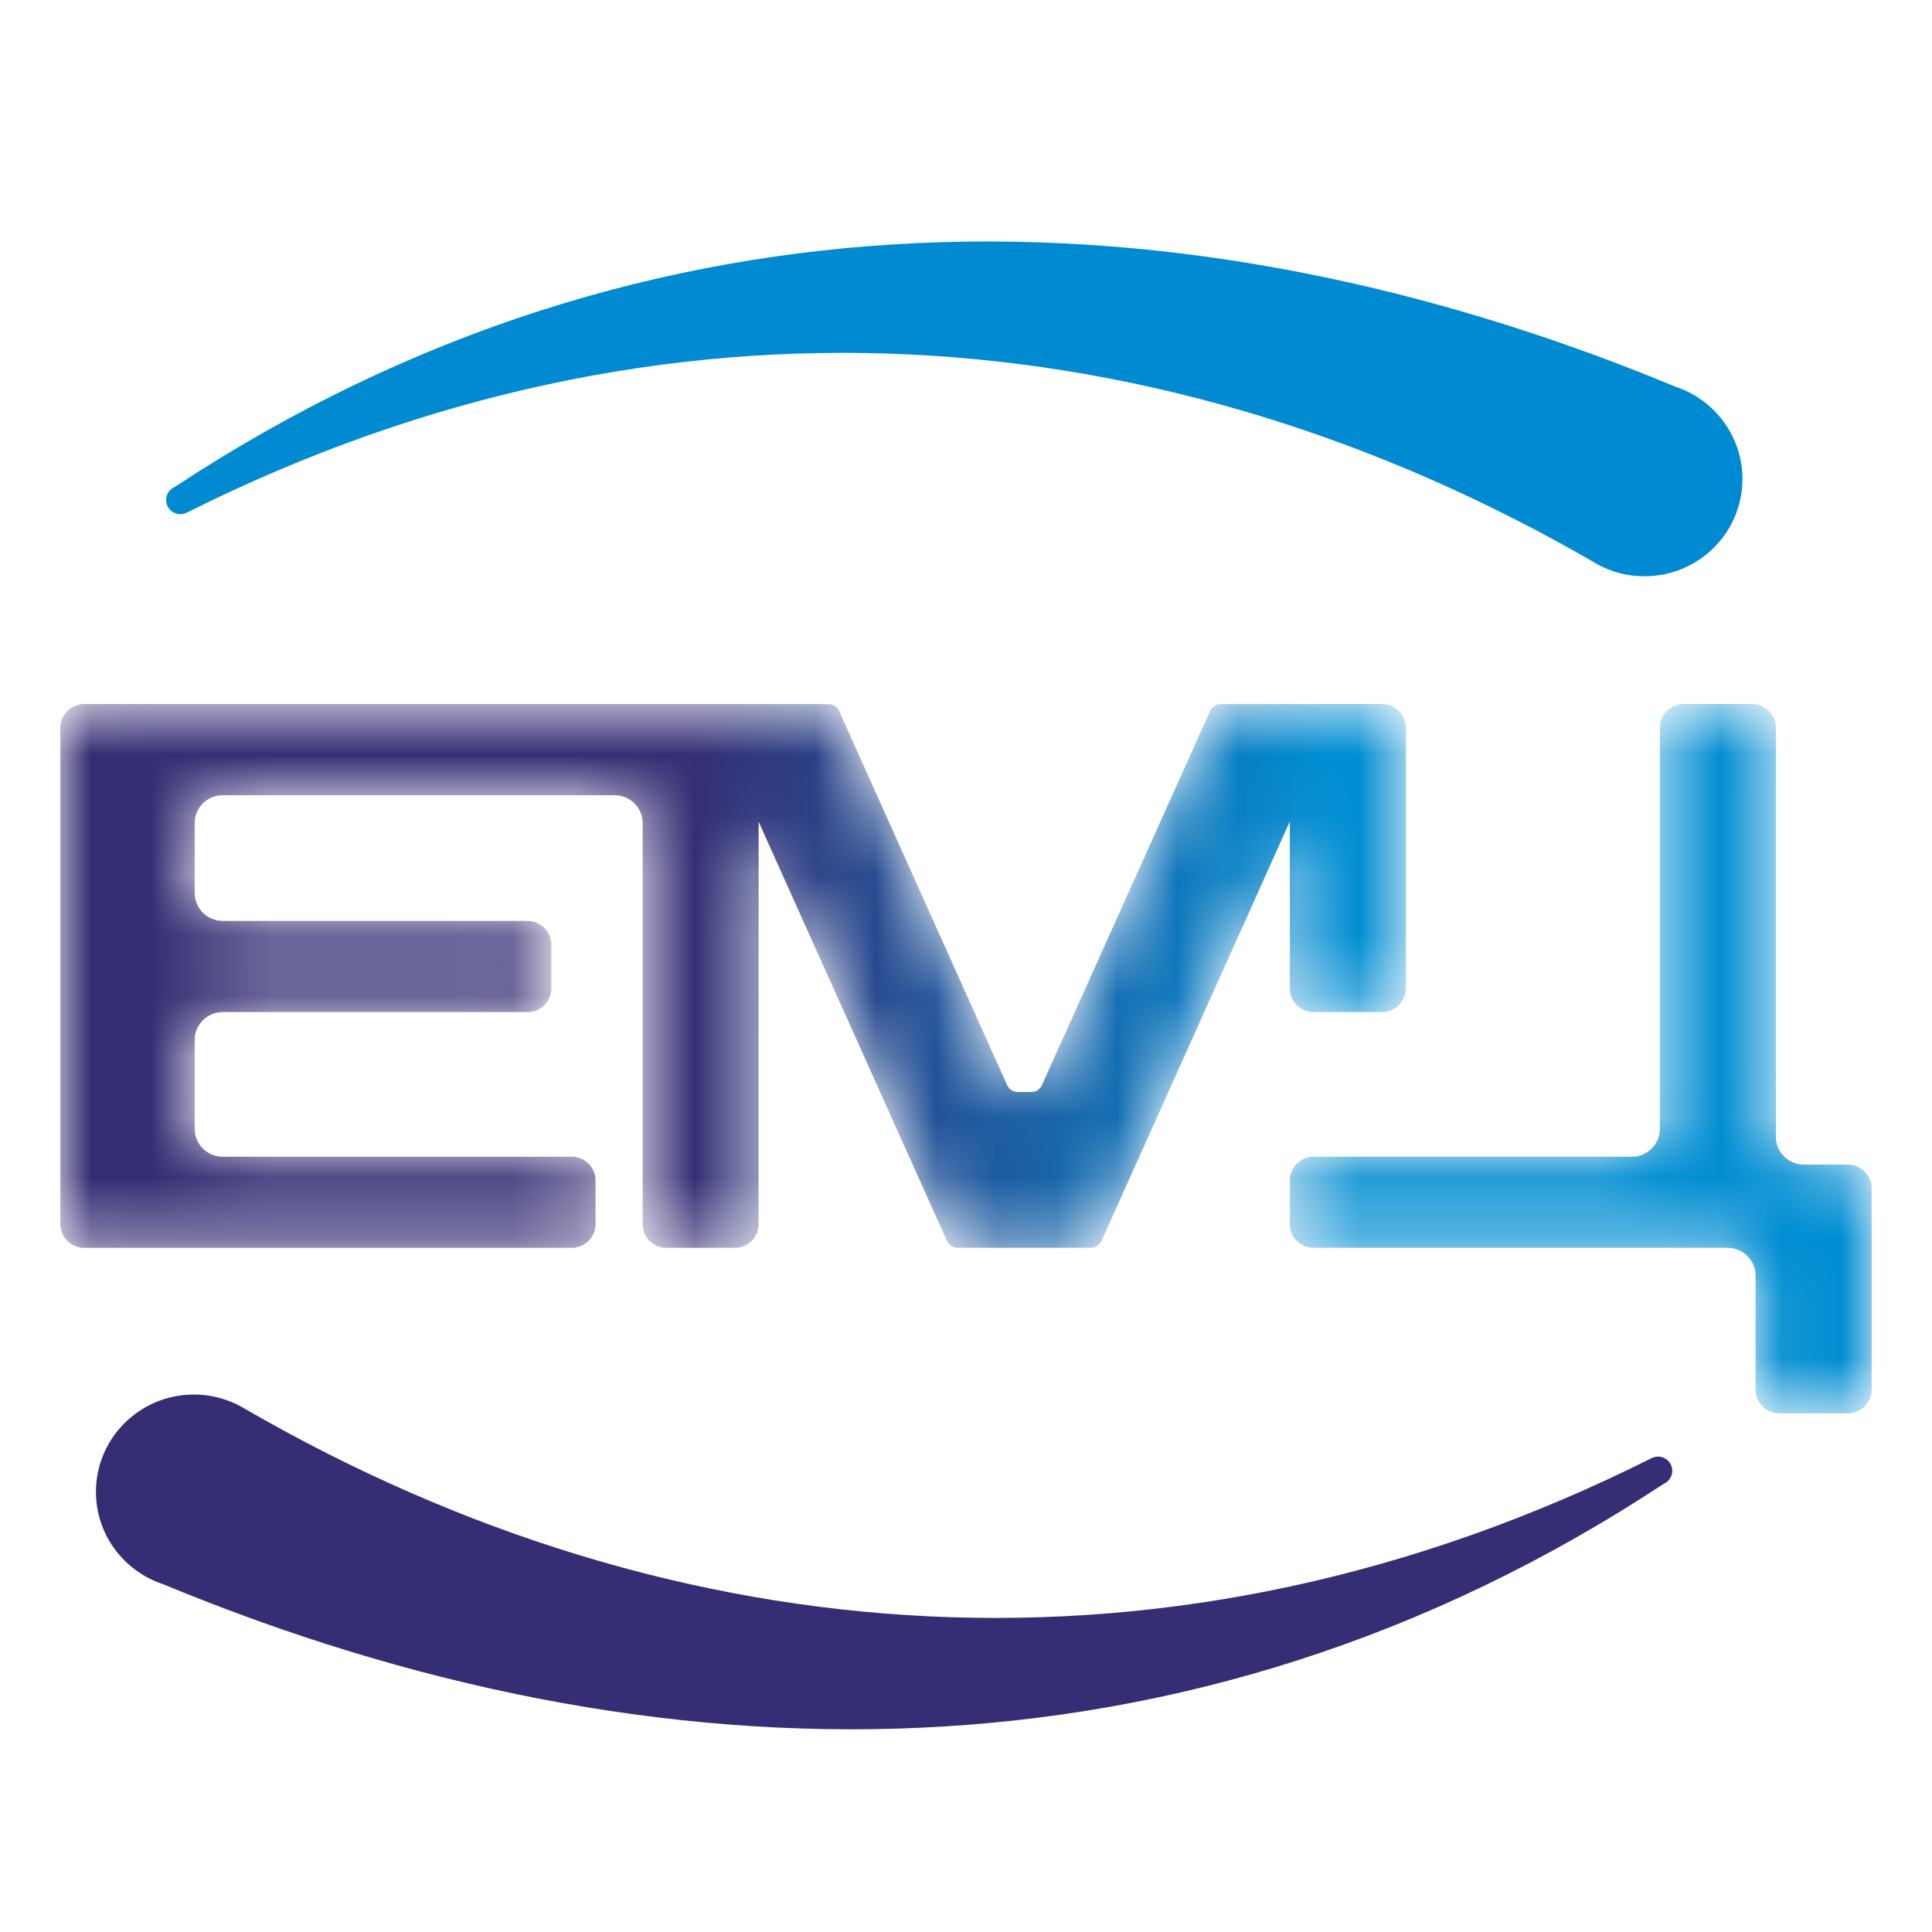 <?xml version="1.0" encoding="UTF-8"?> <svg xmlns="http://www.w3.org/2000/svg" width="32" height="32" viewBox="0 0 32 32" fill="none"><mask id="mask0_108_362" style="mask-type:luminance" maskUnits="userSpaceOnUse" x="1" y="11" width="30" height="13"><path d="M29.078 21.128C29.078 20.875 28.87 20.668 28.616 20.668H21.759C21.542 20.668 21.364 20.492 21.364 20.276V19.55C21.364 19.335 21.542 19.159 21.759 19.159H27.03C27.284 19.159 27.493 18.951 27.493 18.699V12.053C27.493 11.838 27.67 11.661 27.887 11.661H29.02C29.236 11.661 29.414 11.838 29.414 12.053V18.83C29.414 19.082 29.622 19.289 29.877 19.289H30.605C30.822 19.289 31 19.466 31 19.681V23.017C31 23.232 30.823 23.409 30.605 23.409H29.473C29.256 23.409 29.078 23.232 29.078 23.017V21.128ZM16.68 17.971L13.899 11.777C13.867 11.706 13.799 11.664 13.721 11.662H13.717H12.258C12.249 11.662 12.24 11.661 12.231 11.661H12.171H11.038H2.83H1.395C1.178 11.661 1 11.838 1 12.053V12.779V15.802V16.528V19.55V20.276L1 20.287L1.001 20.297L1.001 20.306L1.002 20.316L1.003 20.326L1.005 20.336L1.006 20.346L1.008 20.355L1.01 20.365L1.012 20.374L1.015 20.383L1.018 20.393L1.021 20.402L1.024 20.411L1.027 20.42L1.031 20.429L1.035 20.437L1.039 20.446L1.043 20.454L1.048 20.463L1.052 20.471L1.057 20.479L1.062 20.487L1.068 20.495L1.073 20.503L1.079 20.511L1.084 20.518L1.09 20.525L1.097 20.532L1.103 20.54L1.109 20.546L1.116 20.553L1.123 20.56L1.13 20.566L1.137 20.573L1.144 20.579L1.151 20.584L1.159 20.59L1.167 20.596L1.174 20.601L1.182 20.606L1.19 20.611L1.199 20.616L1.207 20.621L1.215 20.625L1.224 20.63L1.233 20.634L1.241 20.637L1.25 20.641L1.259 20.644L1.268 20.648L1.278 20.651L1.287 20.653L1.296 20.656L1.306 20.658L1.315 20.66L1.325 20.662L1.335 20.664L1.344 20.665L1.354 20.666L1.364 20.667L1.374 20.668L1.384 20.668L1.395 20.668H2.83H9.469C9.686 20.668 9.864 20.492 9.864 20.276V19.55C9.864 19.335 9.686 19.159 9.469 19.159L3.688 19.159C3.433 19.159 3.225 18.952 3.225 18.699V17.222C3.225 16.97 3.433 16.763 3.688 16.763H8.738C8.954 16.763 9.132 16.586 9.132 16.371V15.645C9.132 15.43 8.955 15.253 8.738 15.253H3.689C3.434 15.253 3.225 15.046 3.225 14.793V13.63C3.225 13.378 3.433 13.171 3.688 13.171H10.181C10.435 13.171 10.644 13.378 10.644 13.63V20.276C10.644 20.492 10.821 20.668 11.038 20.668H12.171C12.388 20.668 12.565 20.492 12.565 20.276V13.61L15.684 20.551C15.716 20.622 15.783 20.666 15.861 20.667H16.27H18.065C18.144 20.667 18.212 20.623 18.245 20.551L21.364 13.605V16.371C21.364 16.586 21.542 16.763 21.759 16.763H22.891C23.108 16.763 23.286 16.586 23.286 16.371V12.053C23.286 11.837 23.107 11.661 22.891 11.661H21.759L21.742 11.662H20.223C20.144 11.662 20.075 11.706 20.043 11.777L17.259 17.971C17.227 18.043 17.16 18.087 17.082 18.087H16.857C16.779 18.087 16.712 18.043 16.68 17.971Z" fill="white"></path></mask><g mask="url(#mask0_108_362)"><path fill-rule="evenodd" clip-rule="evenodd" d="M29.078 21.128C29.078 20.875 28.87 20.668 28.616 20.668H21.759C21.542 20.668 21.364 20.492 21.364 20.276V19.55C21.364 19.335 21.542 19.159 21.759 19.159H27.03C27.284 19.159 27.493 18.951 27.493 18.699V12.053C27.493 11.838 27.67 11.661 27.887 11.661H29.02C29.236 11.661 29.414 11.838 29.414 12.053V18.83C29.414 19.082 29.622 19.289 29.877 19.289H30.605C30.822 19.289 31 19.466 31 19.681V23.017C31 23.232 30.823 23.409 30.605 23.409H29.473C29.256 23.409 29.078 23.232 29.078 23.017V21.128ZM16.68 17.971L13.899 11.777C13.867 11.706 13.799 11.664 13.721 11.662H13.717H12.258C12.249 11.662 12.24 11.661 12.231 11.661H12.171H11.038H2.83H1.395C1.178 11.661 1 11.838 1 12.053V12.779V15.802V16.528V19.55V20.276L1 20.287L1.001 20.297L1.001 20.306L1.002 20.316L1.003 20.326L1.005 20.336L1.006 20.346L1.008 20.355L1.01 20.365L1.012 20.374L1.015 20.383L1.018 20.393L1.021 20.402L1.024 20.411L1.027 20.42L1.031 20.429L1.035 20.437L1.039 20.446L1.043 20.454L1.048 20.463L1.052 20.471L1.057 20.479L1.062 20.487L1.068 20.495L1.073 20.503L1.079 20.511L1.084 20.518L1.09 20.525L1.097 20.532L1.103 20.54L1.109 20.546L1.116 20.553L1.123 20.56L1.13 20.566L1.137 20.573L1.144 20.579L1.151 20.584L1.159 20.59L1.167 20.596L1.174 20.601L1.182 20.606L1.19 20.611L1.199 20.616L1.207 20.621L1.215 20.625L1.224 20.63L1.233 20.634L1.241 20.637L1.25 20.641L1.259 20.644L1.268 20.648L1.278 20.651L1.287 20.653L1.296 20.656L1.306 20.658L1.315 20.66L1.325 20.662L1.335 20.664L1.344 20.665L1.354 20.666L1.364 20.667L1.374 20.668L1.384 20.668L1.395 20.668H2.83H9.469C9.686 20.668 9.864 20.492 9.864 20.276V19.55C9.864 19.335 9.686 19.159 9.469 19.159L3.688 19.159C3.433 19.159 3.225 18.952 3.225 18.699V17.222C3.225 16.97 3.433 16.763 3.688 16.763H8.738C8.954 16.763 9.132 16.586 9.132 16.371V15.645C9.132 15.43 8.955 15.253 8.738 15.253H3.689C3.434 15.253 3.225 15.046 3.225 14.793V13.63C3.225 13.378 3.433 13.171 3.688 13.171H10.181C10.435 13.171 10.644 13.378 10.644 13.63V20.276C10.644 20.492 10.821 20.668 11.038 20.668H12.171C12.388 20.668 12.565 20.492 12.565 20.276V13.61L15.684 20.551C15.716 20.622 15.783 20.666 15.861 20.667H16.27H18.065C18.144 20.667 18.212 20.623 18.245 20.551L21.364 13.605V16.371C21.364 16.586 21.542 16.763 21.759 16.763H22.891C23.108 16.763 23.286 16.586 23.286 16.371V12.053C23.286 11.837 23.107 11.661 22.891 11.661H21.759L21.742 11.662H20.223C20.144 11.662 20.075 11.706 20.043 11.777L17.259 17.971C17.227 18.043 17.16 18.087 17.082 18.087H16.857C16.779 18.087 16.712 18.043 16.68 17.971Z" fill="url(#paint0_linear_108_362)"></path></g><path fill-rule="evenodd" clip-rule="evenodd" d="M27.742 6.402C28.391 6.613 28.86 7.219 28.86 7.934C28.86 8.823 28.134 9.545 27.238 9.545C27.024 9.545 26.821 9.504 26.634 9.429L26.633 9.429C26.545 9.393 26.46 9.351 26.381 9.301C19.293 5.207 11.027 4.518 3.1 8.488C3.066 8.506 3.028 8.516 2.987 8.516C2.857 8.516 2.751 8.411 2.751 8.281C2.751 8.184 2.81 8.101 2.895 8.065C10.744 2.892 19.59 3.022 27.742 6.401L27.742 6.402Z" fill="#008AD2"></path><path fill-rule="evenodd" clip-rule="evenodd" d="M2.707 26.241C2.058 26.03 1.589 25.424 1.589 24.709C1.589 23.82 2.315 23.098 3.211 23.098C3.424 23.098 3.628 23.139 3.815 23.214L3.816 23.214C3.904 23.249 3.988 23.292 4.068 23.341C11.156 27.435 19.421 28.125 27.349 24.155C27.383 24.137 27.421 24.126 27.462 24.126C27.592 24.126 27.698 24.232 27.698 24.361C27.698 24.458 27.639 24.542 27.554 24.578C19.705 29.751 10.859 29.621 2.706 26.241L2.707 26.241Z" fill="#352E74"></path><defs><linearGradient id="paint0_linear_108_362" x1="11.501" y1="17.535" x2="22.025" y2="17.535" gradientUnits="userSpaceOnUse"><stop stop-color="#352E74"></stop><stop offset="1" stop-color="#008DD2"></stop></linearGradient></defs></svg> 